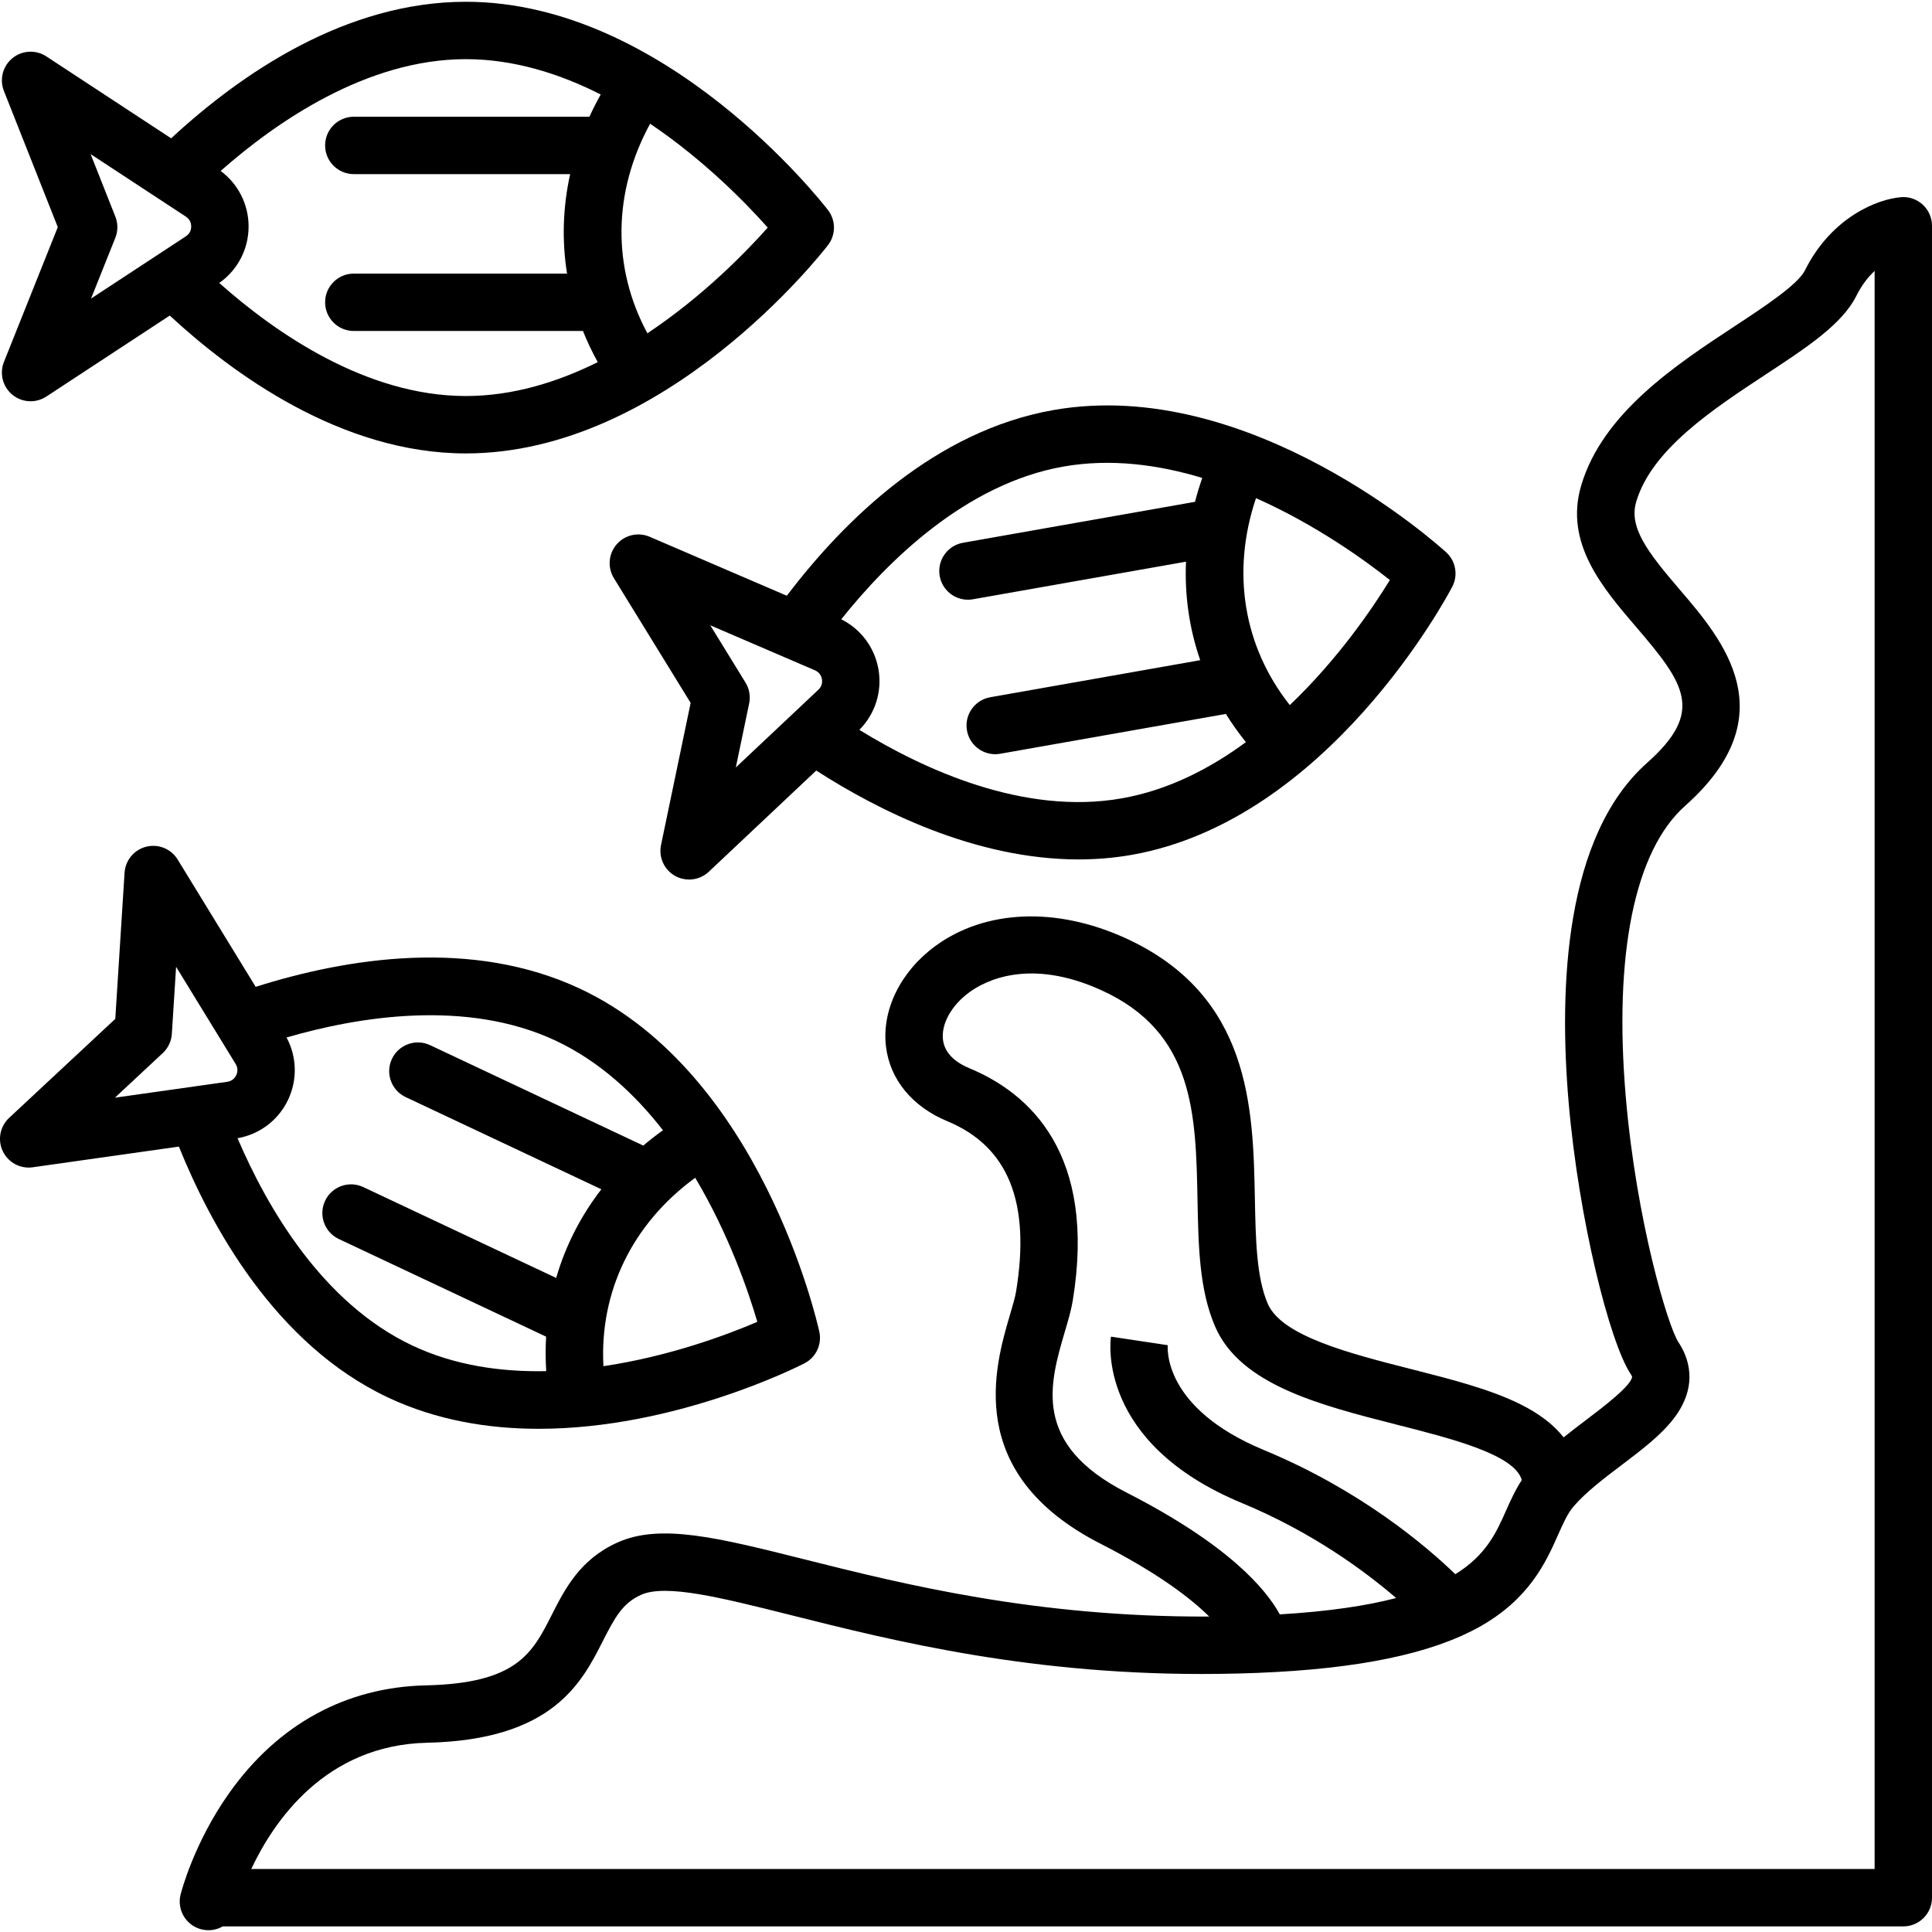 <?xml version="1.0" encoding="iso-8859-1"?>
<!-- Uploaded to: SVG Repo, www.svgrepo.com, Generator: SVG Repo Mixer Tools -->
<svg fill="#000000" height="800px" width="800px" version="1.1" id="Layer_1" xmlns="http://www.w3.org/2000/svg" xmlns:xlink="http://www.w3.org/1999/xlink" 
	 viewBox="0 0 511.999 511.999" xml:space="preserve">
<g>
	<g>
		<path d="M509.545,54.236c-1.564-1.44-3.654-2.164-5.78-1.981c-6.101,0.508-18.322,5.163-25.434,19.385
			c-1.901,3.802-10.751,9.625-18.56,14.762c-15.617,10.275-35.053,23.062-40.737,42.243c-4.517,15.245,5.637,27.098,14.596,37.553
			c12.99,15.161,18.09,22.435,2.851,35.98c-21.889,19.457-23.38,59.672-20.775,89.982c2.672,31.089,10.892,63.657,16.458,72.005
			c0.307,0.46,0.346,0.679,0.347,0.679c-0.09,2.303-7.815,8.154-11.966,11.298c-2.056,1.557-4.138,3.136-6.167,4.776
			c-2.621-3.345-6.429-6.277-11.436-8.768c-8.046-4.003-18.241-6.596-29.035-9.342c-16.044-4.08-34.227-8.705-37.937-17.303
			c-3.007-6.972-3.205-17.081-3.414-27.784c-0.468-24.049-1.053-53.977-34.339-69.126c-18.318-8.338-37.13-7.549-50.326,2.101
			c-9.238,6.757-14.257,16.969-13.097,26.653c1.045,8.724,6.969,15.936,16.25,19.783c16.154,6.696,22.114,21.467,18.225,45.157
			c-0.246,1.5-0.907,3.742-1.607,6.117c-4.026,13.664-12.403,42.096,23.945,60.671c15.375,7.857,24.021,14.549,28.844,19.323
			c-45.922,0.215-81.221-8.618-107.095-15.114c-23.088-5.795-38.339-9.626-49.712-4.508c-9.964,4.484-13.932,12.306-17.432,19.206
			c-5.135,10.122-9.191,18.117-33.353,18.654c-21.151,0.47-39.144,10.295-52.034,28.415c-9.469,13.312-12.829,26.47-12.968,27.024
			c-1.019,4.075,1.458,8.203,5.533,9.222c0.618,0.154,1.239,0.229,1.85,0.229c1.351,0,2.653-0.362,3.788-1.016h445.366
			c4.2,0,7.604-3.404,7.604-7.604V59.831C511.999,57.705,511.109,55.676,509.545,54.236z M298.529,395.534
			c-25.115-12.835-20.42-28.771-16.277-42.83c0.836-2.84,1.626-5.522,2.026-7.952c6.393-38.93-11.376-55.025-27.408-61.671
			c-2.914-1.207-6.488-3.496-6.973-7.541c-0.5-4.17,2.238-9.104,6.974-12.568c4.177-3.056,15.954-9.224,35.049-0.534
			c24.566,11.179,24.988,32.747,25.432,55.579c0.239,12.239,0.464,23.799,4.655,33.513c6.674,15.469,27.76,20.833,48.153,26.019
			c14.741,3.749,31.303,7.965,33.122,14.694c-1.768,2.698-3.038,5.546-4.274,8.325c-2.43,5.467-5.131,11.539-13.334,16.615
			c-7.565-7.324-24.96-22.227-50.732-32.911c-26.958-11.178-25.537-27.252-25.463-27.93l-0.02,0.147l-15.039-2.263
			c-0.171,1.142-3.765,28.147,34.698,44.095c18.698,7.753,32.646,18.086,40.87,25.173c-7.744,2.025-17.753,3.552-30.83,4.335
			C335.476,421.081,325.517,409.326,298.529,395.534z M496.792,495.305L496.792,495.305H66.585
			c6.024-12.802,19.729-32.864,46.612-33.461c33.266-0.739,40.96-15.905,46.578-26.978c3.219-6.346,5.276-10.043,10.111-12.218
			c6.554-2.951,21.211,0.731,39.767,5.388c27.124,6.81,64.258,16.166,113.344,15.558c28.519-0.335,49.466-3.572,63.795-9.855
			c0.347-0.125,0.685-0.281,1.015-0.458c1.345-0.617,2.653-1.253,3.878-1.927c13.608-7.492,18.007-17.384,21.22-24.609
			c1.341-3.015,2.499-5.62,4.017-7.414c3.215-3.8,8.092-7.495,12.808-11.067c5.361-4.062,10.424-7.897,13.829-12.334
			c6.857-8.938,3.733-16.494,1.261-20.202c-2.793-4.19-11.144-32.111-13.959-64.872c-3.261-37.942,2.324-65.4,15.726-77.312
			c27.043-24.039,9.923-44.021-1.406-57.243c-8.543-9.971-13.584-16.517-11.564-23.337c4.104-13.852,20.26-24.482,34.514-33.859
			c10.772-7.086,20.073-13.206,23.803-20.665c1.454-2.908,3.161-5.055,4.859-6.641V495.305z"/>
	</g>
</g>
<g>
	<g>
		<path d="M219.428,55.673c-1.738-2.254-43.163-55.202-95.975-55.202c-31.769,0-59.471,18.944-78.098,36.183L12.278,14.946
			c-2.773-1.821-6.404-1.632-8.974,0.461c-2.571,2.093-3.489,5.611-2.269,8.694L15.316,60.19L1.044,95.911
			c-1.232,3.083-0.32,6.61,2.25,8.711c1.394,1.139,3.099,1.716,4.813,1.716c1.448,0,2.9-0.413,4.171-1.246l32.71-21.465
			c16.431,15.226,45.346,36.535,78.465,36.535c52.811,0,94.237-52.949,95.975-55.202C221.537,62.223,221.537,58.409,219.428,55.673z
			 M49.265,62.626L24.13,79.121l6.43-16.095c0.721-1.804,0.724-3.814,0.009-5.62L24.014,40.84l25.251,16.571
			c1.225,0.804,1.407,1.978,1.407,2.608C50.672,60.647,50.49,61.822,49.265,62.626z M93.763,46.144h57.333
			c-1.943,8.768-2.218,17.649-0.823,26.362h-56.51c-4.2,0-7.604,3.404-7.604,7.604s3.405,7.604,7.604,7.604h60.726
			c1.12,2.794,2.431,5.549,3.921,8.257c-10.708,5.318-22.569,8.979-34.958,8.979c-26.37,0-50.399-16.683-65.348-29.957
			c4.878-3.433,7.777-8.982,7.777-14.975c0-5.841-2.75-11.264-7.405-14.715c14.729-12.995,38.71-29.626,64.975-29.626
			c12.693,0.001,24.834,3.835,35.743,9.362c-1.083,1.949-2.087,3.914-2.99,5.896h-62.44c-4.2,0-7.604,3.404-7.604,7.604
			S89.564,46.144,93.763,46.144z M171.566,88.325c-9.398-17.455-9.137-37.449,0.723-55.538
			c14.465,9.759,25.599,21.259,31.163,27.527C197.794,66.688,186.382,78.466,171.566,88.325z"/>
	</g>
</g>
<g>
	<g>
		<path d="M217.127,352.909c-0.611-2.779-15.523-68.333-63.299-90.839c-28.738-13.537-61.872-8.205-86.071-0.549l-20.672-33.733
			c-1.732-2.826-5.096-4.206-8.315-3.407c-3.218,0.798-5.548,3.589-5.758,6.899l-2.46,38.734L2.418,296.248
			c-2.428,2.264-3.107,5.842-1.676,8.838c1.274,2.671,3.962,4.329,6.859,4.328c0.354,0,0.711-0.024,1.068-0.075l38.738-5.48
			c8.376,20.777,25.452,52.376,55.414,66.489c12.884,6.068,26.651,8.302,39.949,8.301c36.018-0.002,68.549-16.391,70.399-17.34
			C216.244,359.732,217.869,356.283,217.127,352.909z M62.611,284.926c-0.268,0.569-0.934,1.553-2.385,1.759l-29.767,4.21
			l12.677-11.818c1.421-1.324,2.28-3.142,2.403-5.08l1.13-17.781l15.78,25.75C63.214,283.216,62.879,284.357,62.611,284.926z
			 M147.392,338.668l-51.121-24.081c-3.8-1.789-8.33-0.159-10.12,3.639c-1.791,3.799-0.161,8.33,3.638,10.12l54.935,25.879
			c-0.177,3.004-0.165,6.055,0.028,9.139c-11.953,0.247-24.244-1.493-35.451-6.774c-23.856-11.237-38.485-36.57-46.351-54.949
			c5.876-1.027,10.863-4.812,13.417-10.234c2.489-5.283,2.312-11.362-0.428-16.466c18.865-5.48,47.646-10.306,71.407,0.888
			c11.482,5.408,20.83,14.05,28.344,23.7c-1.811,1.301-3.556,2.651-5.218,4.06l-56.487-26.609c-3.8-1.79-8.33-0.159-10.12,3.639
			c-1.791,3.799-0.161,8.33,3.638,10.12l51.866,24.433C153.877,322.277,149.843,330.193,147.392,338.668z M159.915,362.052
			c-1.063-19.797,7.693-37.77,24.322-49.934c8.927,14.994,14.099,30.141,16.461,38.184
			C192.862,353.656,177.519,359.446,159.915,362.052z"/>
	</g>
</g>
<g>
	<g>
		<path d="M383.247,146.359c-2.103-1.917-52.102-46.869-104.107-37.685c-31.285,5.521-55.273,28.991-70.623,49.205l-36.345-15.627
			c-3.046-1.31-6.589-0.494-8.757,2.013c-2.169,2.509-2.461,6.133-0.724,8.957l20.336,33.057l-7.849,37.657
			c-0.677,3.251,0.832,6.565,3.729,8.186c1.163,0.652,2.443,0.969,3.713,0.969c1.894,0,3.769-0.706,5.216-2.068l28.481-26.822
			c16.101,10.381,41.963,23.556,69.516,23.554c4.665-0.001,9.384-0.378,14.105-1.212c52.008-9.178,83.603-68.519,84.922-71.039
			C386.463,152.442,385.799,148.687,383.247,146.359z M216.882,182.777l-21.885,20.611l3.536-16.967
			c0.396-1.901,0.051-3.881-0.967-5.536l-9.335-15.175l27.745,11.931c1.346,0.579,1.731,1.704,1.839,2.324
			C217.924,180.584,217.948,181.773,216.882,182.777z M297.295,211.568c-25.972,4.583-52.534-7.671-69.56-18.146
			c4.207-4.229,6.098-10.198,5.056-16.099c-1.015-5.752-4.666-10.615-9.849-13.203c12.249-15.359,32.976-35.904,58.841-40.469
			c12.498-2.207,25.121-0.541,36.825,3.007c-0.729,2.108-1.376,4.218-1.921,6.329l-61.489,10.851
			c-4.136,0.73-6.898,4.674-6.168,8.81c0.651,3.689,3.859,6.283,7.48,6.283c0.439,0,0.884-0.037,1.33-0.117l56.461-9.964
			c-0.389,8.973,0.882,17.767,3.77,26.104l-55.649,9.821c-4.136,0.73-6.898,4.674-6.168,8.81c0.651,3.689,3.859,6.283,7.48,6.283
			c0.439,0,0.884-0.038,1.33-0.117l59.801-10.553c1.593,2.564,3.369,5.056,5.313,7.471
			C320.562,203.755,309.516,209.412,297.295,211.568z M341.81,186.859c-12.306-15.562-15.531-35.307-8.96-54.847
			c15.948,7.1,28.914,16.497,35.48,21.701C363.877,160.978,354.699,174.571,341.81,186.859z"/>
	</g>
</g>
</svg>